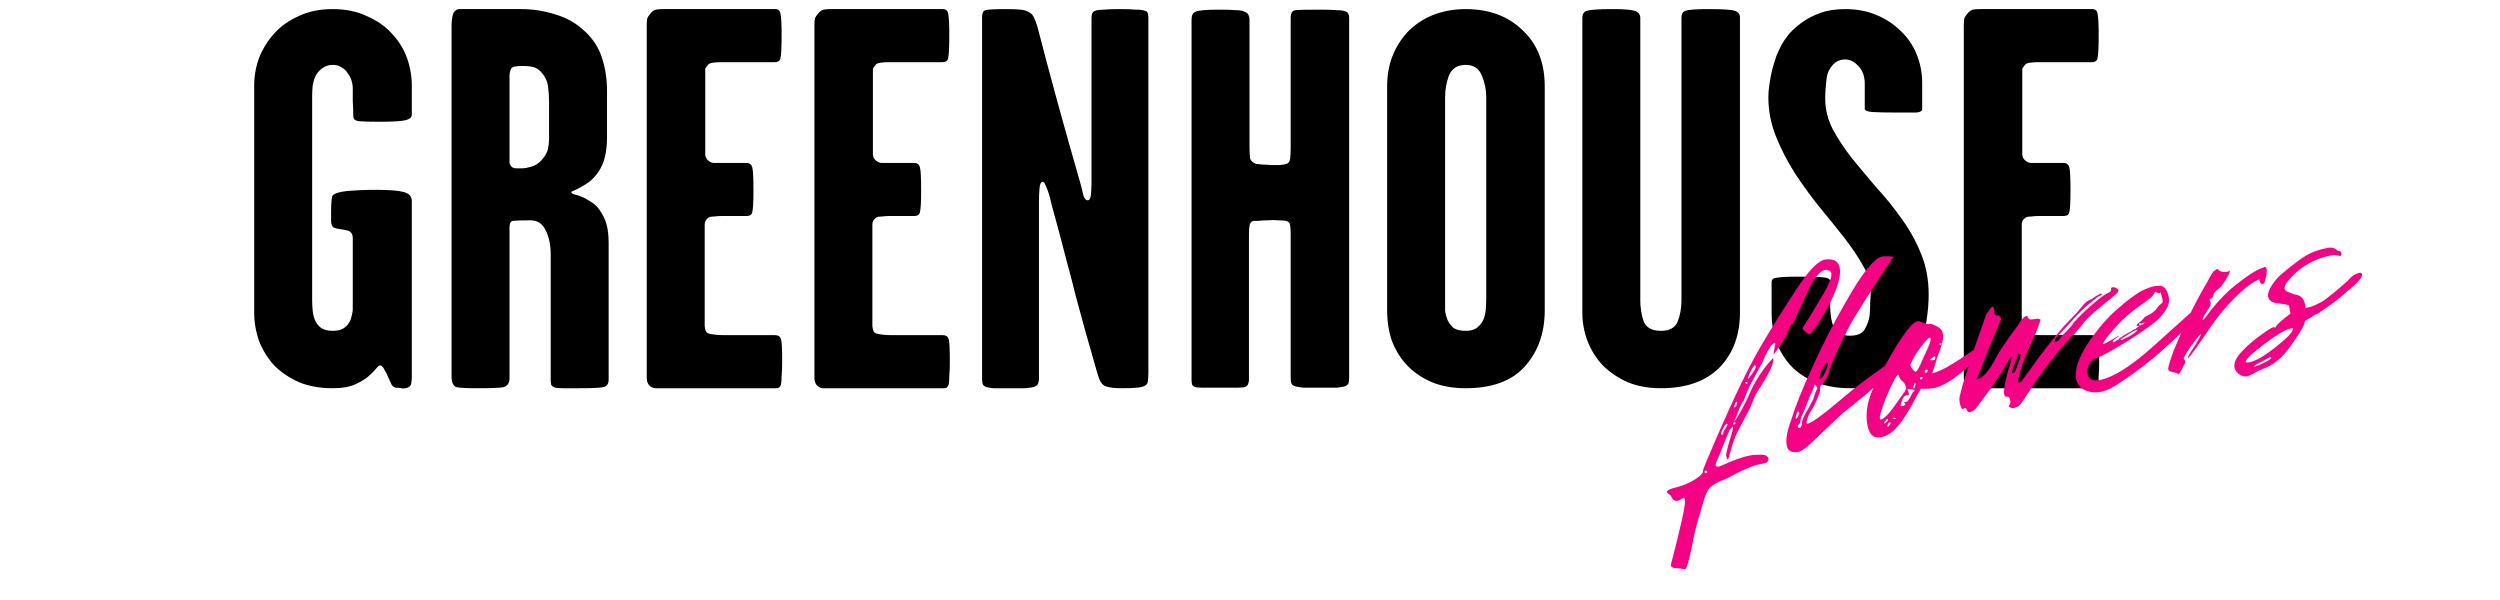 <?xml version="1.0" encoding="UTF-8"?> <svg xmlns="http://www.w3.org/2000/svg" width="1275" height="306" viewBox="0 0 1275 306" fill="none"> <path d="M159.195 152.974C159.195 154.816 159.287 156.657 159.471 158.499C159.655 160.341 160.116 162.09 160.852 163.747C161.589 165.221 162.602 166.418 163.891 167.338C165.364 168.259 167.298 168.72 169.692 168.72C171.901 168.72 173.651 168.351 174.94 167.615C176.413 166.694 177.426 165.681 177.978 164.576C178.715 163.471 179.175 162.274 179.36 160.985C179.728 159.696 179.912 158.591 179.912 157.67V121.484C179.912 119.458 179.083 118.169 177.426 117.617C175.953 117.249 174.48 116.972 173.006 116.788C171.717 116.604 170.704 116.328 169.968 115.959C169.415 115.407 169.047 114.486 168.863 113.197C168.863 111.724 168.863 109.882 168.863 107.673C168.863 102.516 169.231 99.754 169.968 99.386C171.809 98.097 175.308 97.36 180.465 97.176C185.805 96.808 191.238 96.715 196.762 96.9C202.287 97.084 205.878 97.636 207.535 98.557C209.193 99.294 210.021 100.675 210.021 102.7V192.475C210.021 193.212 209.929 194.225 209.745 195.514C209.561 196.619 208.916 197.355 207.811 197.724C206.891 198.092 205.878 198.184 204.773 198C203.852 197.816 202.931 197.724 202.011 197.724C201.274 197.724 200.537 197.263 199.801 196.343C199.248 195.238 198.696 194.041 198.143 192.752C197.591 191.278 196.946 189.989 196.21 188.884C195.657 187.595 195.013 186.767 194.276 186.398C193.539 186.214 192.711 186.767 191.79 188.056C190.869 189.161 189.58 190.45 187.923 191.923C186.265 193.396 183.963 194.777 181.017 196.066C178.255 197.355 174.48 198 169.692 198C163.246 198 157.537 196.987 152.565 194.961C147.593 192.752 143.358 189.897 139.859 186.398C136.544 182.715 133.966 178.572 132.124 173.968C130.467 169.18 129.638 164.3 129.638 159.328V43.587C129.638 38.799 130.467 34.103 132.124 29.499C133.966 24.895 136.544 20.752 139.859 17.069C143.173 13.386 147.317 10.439 152.289 8.23C157.261 5.836 163.062 4.639 169.692 4.639C176.321 4.639 182.122 5.836 187.094 8.23C192.25 10.439 196.486 13.386 199.801 17.069C203.3 20.752 205.878 24.895 207.535 29.499C209.193 34.103 210.021 38.799 210.021 43.587V58.504C210.021 59.793 209.008 60.713 206.983 61.266C204.957 61.818 200.445 62.094 193.447 62.094C188.659 62.094 185.253 62.002 183.227 61.818C181.201 61.634 180.188 60.805 180.188 59.332C180.188 57.306 180.096 54.728 179.912 51.598C179.912 48.467 179.912 46.165 179.912 44.692C179.912 43.771 179.728 42.666 179.36 41.377C178.991 39.904 178.347 38.615 177.426 37.51C176.689 36.221 175.677 35.208 174.387 34.471C173.098 33.551 171.533 33.09 169.692 33.09C167.666 33.09 165.916 33.643 164.443 34.748C163.154 35.668 162.049 36.865 161.128 38.339C160.392 39.812 159.839 41.561 159.471 43.587C159.287 45.429 159.195 47.178 159.195 48.835V152.974ZM310.409 193.58C310.409 195.79 309.489 197.079 307.647 197.448C305.99 197.816 301.846 198 295.217 198C291.902 198 289.232 198 287.206 198C285.365 198 283.983 197.908 283.063 197.724C282.142 197.355 281.497 196.895 281.129 196.343C280.945 195.606 280.853 194.593 280.853 193.304V129.771C280.853 124.983 280.024 120.932 278.367 117.617C276.709 114.118 274.131 112.368 270.632 112.368C265.844 112.368 262.806 112.461 261.517 112.645C260.412 112.829 259.859 113.934 259.859 115.959V192.752C259.859 195.33 258.846 196.895 256.821 197.448C254.979 197.816 250.652 198 243.838 198C238.129 198 234.446 197.816 232.789 197.448C231.131 196.895 230.303 195.054 230.303 191.923V13.202C230.303 11.729 230.395 10.439 230.579 9.334C230.763 8.045 231.039 7.033 231.407 6.296C232.328 5.191 233.249 4.639 234.17 4.639C235.275 4.639 236.748 4.639 238.589 4.639H265.936C271.829 4.639 277.63 5.559 283.339 7.401C289.048 9.058 294.02 11.913 298.255 15.964C302.491 19.831 305.437 24.435 307.095 29.776C308.752 34.932 309.581 40.456 309.581 46.349V69.829C309.581 73.88 309.212 77.287 308.476 80.049C307.923 82.812 306.726 85.482 304.885 88.06C303.596 89.902 302.123 91.467 300.465 92.756C298.992 93.861 297.519 94.782 296.045 95.518C294.756 96.255 293.651 96.808 292.731 97.176C291.81 97.544 291.35 97.82 291.35 98.004C291.35 98.373 291.81 98.741 292.731 99.109C293.836 99.294 295.033 99.662 296.322 100.214C297.795 100.767 299.36 101.595 301.018 102.7C302.675 103.621 304.148 104.91 305.437 106.568C307.279 109.146 308.568 111.724 309.305 114.302C310.041 116.88 310.409 120.103 310.409 123.97V193.58ZM280.024 52.15C280.024 49.204 279.84 46.441 279.472 43.863C279.103 41.285 277.998 38.983 276.157 36.958C275.236 35.853 274.131 35.024 272.842 34.471C271.553 33.919 269.343 33.643 266.213 33.643C264.923 33.643 263.819 33.735 262.898 33.919C261.977 33.919 261.24 34.287 260.688 35.024C260.135 36.129 259.859 37.326 259.859 38.615V79.773C259.859 81.062 259.859 82.167 259.859 83.088C260.043 84.009 260.504 84.745 261.24 85.298C261.793 85.666 262.437 85.85 263.174 85.85C264.095 85.85 265.108 85.85 266.213 85.85C267.502 85.85 269.067 85.574 270.908 85.022C272.934 84.469 274.684 83.364 276.157 81.707C277.998 79.681 279.103 77.748 279.472 75.906C279.84 74.064 280.024 72.407 280.024 70.934V52.15ZM331.5 196.895C330.395 195.974 329.843 194.593 329.843 192.752C329.843 190.91 329.843 189.161 329.843 187.503V12.925C329.843 11.084 329.935 9.887 330.119 9.334C330.303 8.782 330.856 7.953 331.776 6.848C332.697 5.743 333.618 5.099 334.539 4.915C335.459 4.731 336.656 4.639 338.13 4.639H395.309C396.967 4.639 397.888 5.467 398.072 7.125C398.44 8.782 398.624 12.281 398.624 17.621C398.624 23.883 398.44 27.842 398.072 29.499C397.888 30.973 396.875 31.709 395.033 31.709H367.41C366.305 31.709 365.016 31.801 363.543 31.985C362.254 32.169 361.425 32.538 361.057 33.09C360.32 34.011 359.86 34.656 359.676 35.024C359.676 35.392 359.676 36.497 359.676 38.339V74.801C359.676 76.09 359.676 77.379 359.676 78.668C359.676 79.957 360.228 81.062 361.333 81.983C362.254 82.72 363.175 83.088 364.095 83.088C365.2 83.088 366.305 83.088 367.41 83.088H380.669C382.327 83.088 383.339 83.917 383.708 85.574C384.076 87.047 384.26 90.823 384.26 96.9C384.26 102.792 384.076 106.476 383.708 107.949C383.524 109.422 382.511 110.159 380.669 110.159H368.239C366.766 110.159 365.384 110.251 364.095 110.435C362.806 110.435 361.885 110.619 361.333 110.987C360.044 111.908 359.399 113.013 359.399 114.302C359.399 115.591 359.399 117.156 359.399 118.998V160.156C359.399 161.998 359.399 164.024 359.399 166.233C359.584 168.259 360.044 169.456 360.781 169.824C361.517 170.193 362.714 170.469 364.372 170.653C366.029 170.837 367.594 170.929 369.067 170.929H395.309C396.967 170.929 397.98 171.666 398.348 173.139C398.716 174.428 398.9 178.111 398.9 184.188C398.9 187.319 398.808 189.805 398.624 191.647C398.624 193.488 398.532 194.869 398.348 195.79C398.164 196.711 397.795 197.355 397.243 197.724C396.875 197.908 396.322 198 395.586 198H342.549C340.339 198 338.13 198 335.92 198C333.894 198.184 332.421 197.816 331.5 196.895ZM417.013 196.895C415.908 195.974 415.356 194.593 415.356 192.752C415.356 190.91 415.356 189.161 415.356 187.503V12.925C415.356 11.084 415.448 9.887 415.632 9.334C415.816 8.782 416.368 7.953 417.289 6.848C418.21 5.743 419.131 5.099 420.051 4.915C420.972 4.731 422.169 4.639 423.642 4.639H480.822C482.48 4.639 483.4 5.467 483.585 7.125C483.953 8.782 484.137 12.281 484.137 17.621C484.137 23.883 483.953 27.842 483.585 29.499C483.4 30.973 482.388 31.709 480.546 31.709H452.923C451.818 31.709 450.529 31.801 449.056 31.985C447.767 32.169 446.938 32.538 446.57 33.09C445.833 34.011 445.373 34.656 445.188 35.024C445.188 35.392 445.188 36.497 445.188 38.339V74.801C445.188 76.09 445.188 77.379 445.188 78.668C445.188 79.957 445.741 81.062 446.846 81.983C447.767 82.72 448.687 83.088 449.608 83.088C450.713 83.088 451.818 83.088 452.923 83.088H466.182C467.839 83.088 468.852 83.917 469.221 85.574C469.589 87.047 469.773 90.823 469.773 96.9C469.773 102.792 469.589 106.476 469.221 107.949C469.036 109.422 468.024 110.159 466.182 110.159H453.752C452.278 110.159 450.897 110.251 449.608 110.435C448.319 110.435 447.398 110.619 446.846 110.987C445.557 111.908 444.912 113.013 444.912 114.302C444.912 115.591 444.912 117.156 444.912 118.998V160.156C444.912 161.998 444.912 164.024 444.912 166.233C445.096 168.259 445.557 169.456 446.293 169.824C447.03 170.193 448.227 170.469 449.884 170.653C451.542 170.837 453.107 170.929 454.58 170.929H480.822C482.48 170.929 483.492 171.666 483.861 173.139C484.229 174.428 484.413 178.111 484.413 184.188C484.413 187.319 484.321 189.805 484.137 191.647C484.137 193.488 484.045 194.869 483.861 195.79C483.677 196.711 483.308 197.355 482.756 197.724C482.388 197.908 481.835 198 481.098 198H428.062C425.852 198 423.642 198 421.433 198C419.407 198.184 417.934 197.816 417.013 196.895ZM537.607 109.054C537.239 107.58 536.778 105.923 536.226 104.082C535.858 102.056 535.397 100.214 534.845 98.557C534.292 96.9 533.74 95.518 533.187 94.413C532.819 93.309 532.359 92.756 531.806 92.756C530.885 92.756 530.333 93.861 530.149 96.071C529.965 98.281 529.873 100.306 529.873 102.148V193.028C529.873 194.133 529.688 195.054 529.32 195.79C529.136 196.343 528.583 196.803 527.663 197.171C526.742 197.54 525.177 197.816 522.967 198C520.941 198 518.179 198 514.68 198C511.181 198 508.511 198 506.669 198C504.828 197.816 503.446 197.54 502.526 197.171C501.789 196.803 501.329 196.343 501.145 195.79C500.96 195.238 500.868 194.409 500.868 193.304V8.506C500.868 6.664 501.421 5.559 502.526 5.191C503.815 4.823 507.498 4.639 513.575 4.639C516.521 4.639 518.823 4.731 520.481 4.915C522.322 5.099 523.795 5.559 524.9 6.296C526.005 6.848 526.834 7.769 527.386 9.058C527.939 10.163 528.491 11.636 529.044 13.478C531.99 24.895 535.397 37.694 539.264 51.874C543.132 65.87 547.183 80.234 551.419 94.966C551.787 96.439 552.155 98.004 552.523 99.662C553.076 101.319 553.813 102.148 554.733 102.148C555.654 102.148 556.207 101.135 556.391 99.109C556.575 97.084 556.667 95.334 556.667 93.861V9.611C556.667 8.506 556.759 7.677 556.943 7.125C557.127 6.388 557.68 5.836 558.601 5.467C559.705 5.099 561.179 4.915 563.02 4.915C565.046 4.731 567.808 4.639 571.307 4.639C574.806 4.639 577.476 4.731 579.318 4.915C581.344 4.915 582.817 5.099 583.738 5.467C584.658 5.651 585.211 6.112 585.395 6.848C585.579 7.401 585.671 8.23 585.671 9.334V189.989C585.671 191.831 585.579 193.304 585.395 194.409C585.395 195.33 584.935 196.066 584.014 196.619C583.277 197.171 581.896 197.54 579.87 197.724C578.029 197.908 575.359 198 571.86 198C568.177 198 565.414 197.632 563.573 196.895C561.915 196.158 560.626 194.041 559.705 190.542C557.496 182.623 555.47 175.533 553.628 169.272C551.971 163.011 550.314 156.934 548.656 151.041C547.183 144.964 545.526 138.61 543.684 131.981C542.027 125.351 540.001 117.709 537.607 109.054ZM621.78 197.724C618.465 197.724 615.795 197.724 613.769 197.724C611.927 197.724 610.546 197.632 609.626 197.448C608.705 197.079 608.152 196.619 607.968 196.066C607.784 195.514 607.692 194.777 607.692 193.857V9.887C607.692 7.861 608.336 6.572 609.626 6.02C611.099 5.283 615.15 4.915 621.78 4.915C625.463 4.915 628.317 5.007 630.343 5.191C632.369 5.191 633.842 5.467 634.763 6.02C635.867 6.388 636.512 6.94 636.696 7.677C637.064 8.23 637.249 9.058 637.249 10.163V74.801C637.249 77.195 637.341 79.129 637.525 80.602C637.893 82.075 638.998 83.088 640.84 83.641C641.392 83.641 642.313 83.733 643.602 83.917C645.075 83.917 646.548 84.009 648.022 84.193C649.679 84.193 651.244 84.193 652.718 84.193C654.191 84.009 655.296 83.825 656.032 83.641C657.137 83.272 657.782 82.351 657.966 80.878C658.15 79.405 658.242 77.656 658.242 75.63V9.058C658.242 6.664 659.071 5.375 660.728 5.191C662.386 5.007 666.529 4.915 673.159 4.915C676.658 4.915 679.42 5.007 681.446 5.191C683.471 5.191 684.944 5.375 685.865 5.743C686.786 5.928 687.338 6.296 687.523 6.848C687.891 7.401 688.075 8.23 688.075 9.334V192.199C688.075 193.488 687.983 194.501 687.799 195.238C687.615 195.974 687.062 196.527 686.141 196.895C685.221 197.263 683.747 197.54 681.722 197.724C679.88 197.724 677.118 197.724 673.435 197.724C669.752 197.724 666.897 197.724 664.872 197.724C662.846 197.54 661.281 197.263 660.176 196.895C659.255 196.527 658.703 195.974 658.518 195.238C658.334 194.501 658.242 193.488 658.242 192.199V118.998C658.242 117.341 658.15 115.959 657.966 114.855C657.782 113.565 657.045 112.829 655.756 112.645C654.835 112.461 653.546 112.368 651.889 112.368C650.231 112.184 648.482 112.184 646.64 112.368C644.799 112.368 643.142 112.461 641.668 112.645C640.195 112.645 639.366 112.645 639.182 112.645C638.077 113.013 637.433 113.842 637.249 115.131C637.064 116.236 636.972 117.709 636.972 119.55V193.304C636.972 194.409 636.788 195.33 636.42 196.066C636.236 196.619 635.683 197.079 634.763 197.448C633.842 197.632 632.276 197.724 630.067 197.724C628.041 197.724 625.279 197.724 621.78 197.724ZM787.82 158.223C787.82 169.824 784.413 179.4 777.6 186.951C770.97 194.317 760.934 198 747.491 198C741.045 198 735.336 196.987 730.364 194.961C725.576 192.936 721.433 190.173 717.934 186.675C714.435 182.991 711.765 178.756 709.923 173.968C708.266 169.18 707.437 163.932 707.437 158.223V44.139C707.437 38.062 708.45 32.63 710.476 27.842C712.501 23.054 715.264 18.91 718.763 15.412C722.446 11.913 726.681 9.242 731.469 7.401C736.441 5.559 741.782 4.639 747.491 4.639C759.461 4.639 769.129 8.23 776.495 15.412C784.045 22.409 787.82 31.985 787.82 44.139V158.223ZM757.987 49.664C757.987 45.797 757.251 42.114 755.777 38.615C754.304 34.932 751.542 33.09 747.491 33.09C743.255 33.09 740.401 34.932 738.927 38.615C737.638 42.114 736.994 45.797 736.994 49.664V152.146C736.994 154.171 736.994 156.197 736.994 158.223C737.178 160.064 737.638 161.814 738.375 163.471C739.112 164.944 740.124 166.233 741.413 167.338C742.887 168.259 744.912 168.72 747.491 168.72C749.885 168.72 751.726 168.259 753.015 167.338C754.488 166.233 755.593 164.944 756.33 163.471C757.067 161.814 757.527 160.064 757.711 158.223C757.895 156.197 757.987 154.171 757.987 152.146V49.664ZM887.38 159.328C887.38 170.929 883.881 180.321 876.883 187.503C869.885 194.501 859.941 198 847.05 198C840.789 198 835.172 196.987 830.2 194.961C825.228 192.752 820.992 189.897 817.493 186.398C814.179 182.899 811.6 178.848 809.759 174.244C807.917 169.456 806.997 164.576 806.997 159.604V9.334C806.997 7.125 807.825 5.836 809.483 5.467C811.324 4.915 815.652 4.639 822.466 4.639C827.99 4.639 831.673 4.915 833.515 5.467C835.54 6.02 836.553 7.309 836.553 9.334V153.251C836.553 156.934 837.106 160.433 838.211 163.747C839.5 167.062 842.446 168.72 847.05 168.72C851.47 168.72 854.324 167.154 855.613 164.024C856.902 160.709 857.547 157.118 857.547 153.251V9.058C857.547 7.033 858.283 5.836 859.757 5.467C861.23 4.915 865.097 4.639 871.358 4.639C878.54 4.639 882.96 4.915 884.617 5.467C886.459 6.02 887.38 7.125 887.38 8.782V159.328ZM901.86 49.388C901.86 47.546 902.044 45.429 902.413 43.035C902.781 40.456 903.241 37.97 903.794 35.576C904.531 32.998 905.267 30.604 906.004 28.394C906.925 26.184 907.845 24.251 908.766 22.593C909.687 20.936 910.976 19.095 912.633 17.069C914.475 15.043 916.685 13.11 919.263 11.268C921.841 9.427 924.88 7.861 928.378 6.572C932.062 5.283 936.297 4.639 941.085 4.639C946.978 4.639 952.318 5.651 957.106 7.677C961.894 9.703 966.038 12.465 969.537 15.964C973.036 19.279 975.706 23.238 977.548 27.842C979.389 32.446 980.31 37.234 980.31 42.206V55.741C980.31 56.662 979.297 57.214 977.271 57.399C975.246 57.399 971.839 57.399 967.051 57.399C961.71 57.399 957.659 57.306 954.897 57.122C952.318 56.938 951.029 56.386 951.029 55.465V42.758C951.029 38.891 949.924 35.853 947.715 33.643C945.689 31.433 943.479 30.328 941.085 30.328C938.507 30.328 936.389 31.249 934.732 33.09C933.074 34.932 932.062 36.958 931.693 39.167C931.141 43.403 930.865 47.086 930.865 50.217C930.865 55.741 932.154 60.99 934.732 65.962C937.31 70.75 940.533 75.63 944.4 80.602C948.451 85.574 952.687 90.638 957.106 95.795C961.71 100.767 965.946 106.015 969.813 111.54C973.864 117.064 977.179 123.049 979.757 129.495C982.336 135.756 983.625 142.662 983.625 150.212C983.625 154.448 983.256 158.867 982.52 163.471C981.967 168.075 980.862 171.942 979.205 175.073C976.811 179.308 974.509 182.899 972.299 185.846C970.273 188.792 967.879 191.186 965.117 193.028C962.539 194.685 959.5 195.974 956.002 196.895C952.687 197.632 948.543 198 943.571 198C937.862 198 932.522 197.171 927.55 195.514C922.762 193.857 918.526 191.37 914.843 188.056C911.344 184.741 908.582 180.69 906.556 175.902C904.531 171.114 903.518 165.589 903.518 159.328V143.859C903.518 142.57 904.346 141.833 906.004 141.649C907.845 141.281 911.528 141.096 917.053 141.096C922.578 141.096 926.629 141.189 929.207 141.373C931.969 141.557 933.351 142.201 933.351 143.306V154.908C933.351 160.064 933.995 164.116 935.284 167.062C936.573 169.824 939.336 171.206 943.571 171.206C947.254 171.206 949.74 170.101 951.029 167.891C952.318 165.681 953.147 163.379 953.515 160.985C953.7 158.591 953.792 156.381 953.792 154.356C953.976 152.33 954.068 150.304 954.068 148.278C954.068 144.227 952.779 139.992 950.201 135.572C947.623 130.968 944.4 126.18 940.533 121.208C936.665 116.236 932.43 110.987 927.826 105.463C923.406 99.938 919.263 94.229 915.396 88.336C911.528 82.259 908.306 75.998 905.728 69.553C903.149 63.107 901.86 56.386 901.86 49.388ZM1003.19 196.895C1002.09 195.974 1001.54 194.593 1001.54 192.752C1001.54 190.91 1001.54 189.161 1001.54 187.503V12.925C1001.54 11.084 1001.63 9.887 1001.81 9.334C1002 8.782 1002.55 7.953 1003.47 6.848C1004.39 5.743 1005.31 5.099 1006.23 4.915C1007.15 4.731 1008.35 4.639 1009.82 4.639H1067C1068.66 4.639 1069.58 5.467 1069.77 7.125C1070.13 8.782 1070.32 12.281 1070.32 17.621C1070.32 23.883 1070.13 27.842 1069.77 29.499C1069.58 30.973 1068.57 31.709 1066.73 31.709H1039.1C1038 31.709 1036.71 31.801 1035.24 31.985C1033.95 32.169 1033.12 32.538 1032.75 33.09C1032.01 34.011 1031.55 34.656 1031.37 35.024C1031.37 35.392 1031.37 36.497 1031.37 38.339V74.801C1031.37 76.09 1031.37 77.379 1031.37 78.668C1031.37 79.957 1031.92 81.062 1033.03 81.983C1033.95 82.72 1034.87 83.088 1035.79 83.088C1036.89 83.088 1038 83.088 1039.1 83.088H1052.36C1054.02 83.088 1055.03 83.917 1055.4 85.574C1055.77 87.047 1055.95 90.823 1055.95 96.9C1055.95 102.792 1055.77 106.476 1055.4 107.949C1055.22 109.422 1054.2 110.159 1052.36 110.159H1039.93C1038.46 110.159 1037.08 110.251 1035.79 110.435C1034.5 110.435 1033.58 110.619 1033.03 110.987C1031.74 111.908 1031.09 113.013 1031.09 114.302C1031.09 115.591 1031.09 117.156 1031.09 118.998V160.156C1031.09 161.998 1031.09 164.024 1031.09 166.233C1031.28 168.259 1031.74 169.456 1032.47 169.824C1033.21 170.193 1034.41 170.469 1036.07 170.653C1037.72 170.837 1039.29 170.929 1040.76 170.929H1067C1068.66 170.929 1069.67 171.666 1070.04 173.139C1070.41 174.428 1070.59 178.111 1070.59 184.188C1070.59 187.319 1070.5 189.805 1070.32 191.647C1070.32 193.488 1070.23 194.869 1070.04 195.79C1069.86 196.711 1069.49 197.355 1068.94 197.724C1068.57 197.908 1068.02 198 1067.28 198H1014.24C1012.03 198 1009.82 198 1007.61 198C1005.59 198.184 1004.11 197.816 1003.19 196.895Z" fill="black"></path> <g filter="url(#filter0_d_112_23)"> <path d="M856.422 292.596L856.166 292.419C855.391 292.262 855.068 291.724 855.198 290.805C860.388 271.047 862.772 260.013 862.349 257.702C862.243 257.125 861.974 256.875 861.54 256.955C861.396 256.981 860.989 257.205 860.32 257.626C859.506 258.073 858.955 258.323 858.666 258.376C857.944 258.509 857.412 258.457 857.07 258.221C856.584 258.011 856.242 257.775 856.045 257.513C855.821 257.106 855.598 256.699 855.374 256.292C855.15 255.885 854.867 255.564 854.526 255.328C853.671 254.738 853.218 254.299 853.165 254.01C853.006 253.143 854.43 252.36 857.437 251.661C860.877 250.882 864.138 249.538 867.222 247.63C870.306 245.722 871.742 244.191 871.531 243.035C871.452 242.602 873.357 237.925 877.246 229.003C882.694 216.363 887.102 206.6 890.469 199.715C894.883 190.399 899.679 181.535 904.857 173.124C911.869 161.691 917.381 153.069 921.392 147.26C926.584 139.742 930.782 135.764 933.985 135.327C938.227 134.849 940.651 136.271 941.259 139.593C941.867 142.915 940.796 147.664 938.046 153.839C935.204 160.33 931.796 166.178 927.823 171.383C926.761 172.921 926.073 173.644 925.757 173.553C925.271 173.343 924.404 172.681 923.155 171.566C922.038 171.173 922.083 170.195 923.289 168.631C924.823 166.41 926.212 164.215 927.457 162.046L933.277 152.249C936.776 146.086 937.829 142.46 936.435 141.372C933.136 138.841 929.187 142.549 924.59 152.496L917.733 167.633C917.812 168.066 917.491 168.349 916.769 168.481C916.48 168.534 916.29 168.718 916.198 169.033C916.08 169.204 915.916 169.533 915.707 170.019C915.642 170.478 915.504 170.951 915.295 171.438C914.64 172.752 914.246 173.047 914.114 172.325C914.035 171.892 913.851 171.702 913.562 171.755C915.873 171.332 914.393 174.663 909.122 181.747L907.489 183.837L907.685 182.458C907.815 181.539 907.945 180.619 908.075 179.7L908.487 178.281C907.356 176.995 905.056 180.327 901.585 188.277L896.907 196.969C895.78 198.967 894.856 200.852 894.136 202.626C893.416 204.4 892.905 205.687 892.604 206.489C892.448 207.264 892.225 207.678 891.936 207.731C891.674 207.928 890.914 209.485 889.657 212.402C888.78 214.951 888.105 216.567 887.633 217.25C887.397 217.592 887.424 217.736 887.713 217.684C888.237 217.289 889.391 215.436 891.173 212.124C893.073 208.642 894.429 205.856 895.241 203.767C896.498 200.85 898.057 197.953 899.919 195.075C901.898 192.026 903.445 189.877 904.56 188.628C905.793 187.208 906.658 186.228 907.157 185.689C908.078 187.461 905.924 192.408 900.693 200.53C899.396 202.41 898.432 204.079 897.804 205.537L895.643 210.858L890.337 221.01C888.62 223.861 887.179 227.409 886.016 231.652C885.061 235.409 884.44 237.314 884.151 237.367C883.862 237.42 883.559 236.58 883.242 234.847L884.398 230.157C886.164 224.311 887.008 221.171 886.928 220.738L886.455 220.6L886.101 221.113C885.747 221.626 885.439 221.981 885.177 222.178L883.291 226.553L879.461 236.21C878.361 238.352 877.876 239.784 878.009 240.506C878.114 241.084 878.876 241.168 880.294 240.76C886.909 237.758 891.95 235.939 895.416 235.305C897.149 234.988 899.066 234.86 901.168 234.924C902.35 234.857 903.282 235.059 903.966 235.531C905.017 236.383 905.248 237.237 904.658 238.091C904.331 238.748 903.517 239.195 902.217 239.433C898.265 239.858 892.292 242.295 884.3 246.743C883.749 246.993 882.777 247.395 881.386 247.948C879.995 248.502 878.964 248.989 878.295 249.41C877.599 249.686 876.799 250.206 875.894 250.969C875.106 251.561 874.49 252.271 874.045 253.098C873.009 254.781 871.923 257.816 870.785 262.203C868.627 269.166 867.182 274.729 866.452 278.893C864.507 288.653 863.147 293.454 862.372 293.298C861.137 293.076 859.154 292.842 856.422 292.596ZM898.534 189.955C898.243 188.366 897.128 189.615 895.189 193.701C894.469 195.475 894.253 196.336 894.542 196.283C894.687 196.256 895.408 195.303 896.706 193.424C898.004 191.544 898.613 190.388 898.534 189.955ZM893.48 197.82C893.047 197.9 892.929 198.071 893.126 198.333C893.665 198.831 894.04 198.838 894.249 198.351C894.17 197.918 893.914 197.741 893.48 197.82ZM888.668 209.448C888.969 208.647 889.021 208.115 888.824 207.853C888.246 207.958 887.787 208.714 887.448 210.12C887.382 210.579 887.422 210.796 887.567 210.77C888 210.69 888.367 210.25 888.668 209.448ZM881.869 223.679C881.816 223.39 882.144 222.733 882.852 221.708C883.678 220.512 884.064 219.769 884.011 219.481L883.972 219.264C883.945 219.12 883.86 219.061 883.715 219.087C883.138 219.193 882.476 220.06 881.729 221.69C880.484 223.858 880.367 224.85 881.378 224.664C881.811 224.585 881.975 224.257 881.869 223.679ZM888.128 218.727C888.075 218.438 887.832 218.334 887.398 218.413C886.965 218.492 886.788 218.748 886.867 219.182C886.973 219.759 887.275 219.779 887.774 219.24C888.036 219.042 888.154 218.872 888.128 218.727ZM872.87 243.014C872.437 243.093 872.26 243.35 872.339 243.783C872.419 244.216 872.675 244.393 873.108 244.314C873.542 244.235 873.718 243.978 873.639 243.545C873.56 243.112 873.304 242.935 872.87 243.014ZM914.211 230.073C913.655 227.04 914.432 222.719 916.539 217.109C918.58 210.317 922.167 201.376 927.302 190.286C932.948 177.908 938.555 166.956 944.125 157.428C950.088 146.784 955.056 139.68 959.031 136.116C960.291 134.841 961.642 134.071 963.087 133.806C964.098 133.621 965.969 133.652 968.701 133.898L961.17 145.352C956.031 153.159 951.745 159.914 948.311 165.618C945.022 171.295 941.491 178.509 937.719 187.26L935.913 192.068C936.018 192.646 935.58 193.92 934.597 195.891C933.588 197.718 932.749 198.842 932.08 199.263C931.411 199.684 931.142 200.256 931.274 200.978C931.551 201.673 931.061 203.48 929.803 206.397C928.664 209.143 927.446 211.455 926.148 213.335C924.693 215.989 924.157 217.953 924.539 219.227C926.706 218.83 931.863 215.199 940.01 208.335C946.202 203.022 951.804 198.563 956.816 194.959L966.126 188.329L968.271 186.593C969.701 185.436 970.718 184.876 971.322 184.915C971.9 184.809 972.255 185.117 972.387 185.839C972.599 186.995 971.229 188.888 968.277 191.518L956.432 202.642C955.408 203.575 952.942 205.594 949.032 208.698C943.955 212.762 941.108 215.149 940.491 215.859C940.229 216.056 937.114 219.015 931.145 224.734C925.728 230.204 922.08 233.111 920.203 233.454C916.737 234.089 914.739 232.962 914.211 230.073ZM934.943 187.992C934.772 187.874 934.45 188.157 933.978 188.84C933.506 189.523 932.884 190.608 932.111 192.093C930.827 194.865 930.546 196.185 931.268 196.053C932.135 195.894 933.092 194.6 934.14 192.169C934.768 190.71 935.102 189.679 935.141 189.075C935.324 188.444 935.258 188.083 934.943 187.992ZM919.853 220.532C919.958 221.11 920.3 221.346 920.878 221.24C921.456 221.135 921.829 220.32 921.998 218.796C922.022 217.299 923.129 214.783 925.318 211.248C927.336 207.595 928.305 205.551 928.226 205.118C928.2 204.974 928.442 204.258 928.952 202.97C929.607 201.656 929.908 200.855 929.856 200.566L928.751 199.424L928.278 199.287L928.318 199.504C928.226 199.819 928.089 200.292 927.906 200.923C927.696 201.409 927.441 202.053 927.14 202.854C926.668 203.537 925.83 205.482 924.625 208.688C923.539 211.723 922.76 213.582 922.288 214.265C921.842 215.093 921.541 215.895 921.385 216.67C921.228 217.445 921.117 218.062 921.052 218.522C920.987 218.981 920.81 219.238 920.521 219.291C920.023 219.83 919.8 220.244 919.853 220.532ZM920.573 213.46C920.494 213.026 920.31 212.836 920.021 212.889C919.732 212.942 919.45 213.441 919.176 214.387C918.875 215.189 918.764 215.806 918.843 216.239C918.975 216.961 919.415 216.508 920.161 214.878C920.633 214.195 920.77 213.722 920.573 213.46ZM955.347 219.633C954.237 213.567 955.47 206.848 959.046 199.476C969.96 178.373 977.295 167.477 981.05 166.79C981.483 166.71 982.429 166.985 983.888 167.614C985.346 168.242 986.351 168.432 986.902 168.181C987.624 168.049 988.728 168.37 990.213 169.143C991.842 169.889 992.894 170.742 993.368 171.7C993.565 171.962 993.743 172.527 993.902 173.393C994.298 175.56 993.462 179.146 991.393 184.152C990.882 185.439 990.411 186.943 989.98 188.664L988.39 193.433C990.386 192.919 992.676 191.977 995.262 190.608C997.965 189.068 1000.25 187.68 1002.11 186.444C1004.12 185.181 1006.11 183.845 1008.1 182.438C1010.22 181.004 1011.42 180.188 1011.68 179.991C1011.82 179.964 1012.22 179.668 1012.86 179.103C1013.5 178.537 1014.16 178.044 1014.83 177.623C1015.61 177.031 1016.3 176.682 1016.87 176.577C1017.16 176.524 1017.49 176.688 1017.86 177.068C1018.62 177.973 1017.28 180.01 1013.83 183.179L1008.12 188.702C1001.39 195.158 995.482 199.151 990.388 200.68L989.088 200.918C987.067 201.288 984.919 201.383 982.647 201.201L980.289 205.439C976.987 211.865 973.926 216.754 971.107 220.106C968.432 223.432 965.433 225.399 962.111 226.007C958.501 226.668 956.246 224.543 955.347 219.633ZM983.673 186.013L985.913 181.125C987.197 178.352 987.759 176.533 987.601 175.666C987.389 174.511 986.018 175.583 983.487 178.882C980.812 182.208 978.741 185.572 977.275 188.975C977.539 190.419 978.44 191.672 979.978 192.734C980.792 192.287 982.023 190.046 983.673 186.013ZM992.174 178.635C992.28 179.213 992.569 179.16 993.041 178.476C993.277 178.135 993.178 178.004 992.745 178.083C992.285 178.018 992.095 178.202 992.174 178.635ZM989.8 186.458L990.035 185.296C990.047 184.547 989.732 184.456 989.089 185.021C988.945 185.048 988.814 185.146 988.696 185.317C987.764 185.935 987.325 186.389 987.377 186.678C987.522 186.651 987.896 186.658 988.5 186.696C989.104 186.735 989.538 186.656 989.8 186.458ZM968.004 211.718L974.061 203.221C974.887 202.025 975.247 201.138 975.141 200.56C975.062 200.127 974.687 199.3 974.016 198.08C972.478 197.018 971.564 195.692 971.273 194.104C971.102 193.986 970.826 194.111 970.446 194.479C970.21 194.821 969.81 195.491 969.247 196.49C968.801 197.318 968.251 198.389 967.596 199.703C965.749 203.474 964.158 207.422 962.823 211.547C961.436 215.384 961.32 217.196 962.475 216.984C963.866 216.431 965.709 214.676 968.004 211.718ZM985.571 191.487L985.354 191.526C984.488 191.685 984.377 192.302 985.022 193.378C985.691 192.957 986.117 192.431 986.3 191.801C985.985 191.709 985.742 191.604 985.571 191.487ZM982.129 195.923C982.432 196.763 982.878 196.756 983.468 195.902C983.678 195.415 983.494 195.225 982.916 195.331C982.483 195.41 982.22 195.608 982.129 195.923ZM979.001 199.63C978.792 200.116 978.713 200.504 978.766 200.792C978.925 201.659 979.246 201.376 979.73 199.944C979.914 199.314 979.992 198.926 979.965 198.782C979.833 198.06 979.512 198.342 979.001 199.63ZM974.363 208.539C974.166 208.277 974.067 208.146 974.067 208.146C974.185 207.975 974.474 207.922 974.934 207.987L975.367 207.908C975.8 207.828 976.462 206.961 977.353 205.305C978.218 203.505 978.795 202.578 979.083 202.526C979.372 202.473 979.49 202.302 979.437 202.013C978.78 201.685 977.92 201.47 976.856 201.366C976.252 201.327 975.904 201.466 975.813 201.781C975.839 201.925 975.977 202.273 976.227 202.824L976.642 203.868C976.695 204.157 976.577 204.328 976.288 204.381L975.639 204.499C974.194 204.764 973.224 205.986 972.727 208.167C972.426 208.968 972.302 209.514 972.355 209.802C972.461 210.38 973.124 210.333 974.345 209.662C974.896 209.412 974.902 209.038 974.363 208.539ZM964.406 217.75C963.816 218.605 963.666 219.005 963.955 218.953C964.677 218.82 965.261 218.34 965.706 217.512C965.916 217.026 965.935 216.724 965.764 216.606C965.593 216.488 965.141 216.87 964.406 217.75ZM968.797 216.051C968.075 216.183 968.029 216.341 968.66 216.524C968.831 216.642 969.061 216.675 969.349 216.622C970.216 216.463 970.262 216.305 969.487 216.149L968.797 216.051ZM965.984 219.029C965.538 219.857 965.414 220.402 965.611 220.664C965.927 220.756 966.32 220.46 966.792 219.777C967.264 219.093 967.329 218.633 966.988 218.397C966.79 218.135 966.456 218.346 965.984 219.029ZM1030.48 211.029C1029.18 211.267 1028.16 211.005 1027.43 210.245C1028.14 209.219 1028.41 208.274 1028.25 207.407L1028.17 206.974C1027.93 205.674 1027.31 205.117 1026.3 205.302C1024.22 205.383 1024.71 200.293 1027.76 190.033C1028.61 187.34 1028.98 185.705 1028.87 185.127C1028.7 185.009 1028.32 185.377 1027.73 186.232C1027.29 187.059 1026.32 188.728 1024.84 191.238C1021.38 196.798 1018.86 200.543 1017.27 202.476L1011.53 210.244C1010.35 211.952 1009.11 212.926 1007.81 213.164C1006.94 213.322 1006.35 212.909 1006.02 211.925C1005.71 211.085 1005.23 210.875 1004.56 211.296C1004.2 211.809 1003.83 211.803 1003.44 211.278C1002.94 210.175 1002.63 209.335 1002.53 208.757C1002.21 207.024 1002.2 205.757 1002.5 204.956L1004.07 198.847L1009.62 181.486L1015.51 164.735C1015.79 163.789 1016.34 162.718 1017.17 161.522C1018.11 160.155 1018.8 159.432 1019.23 159.353C1019.66 159.274 1019.94 159.969 1020.06 161.44L1020.04 162.563C1020.2 163.429 1020.58 163.882 1021.19 163.921L1022.27 163.722C1022.59 163.814 1022.88 164.208 1023.16 164.903C1023.55 165.428 1023.63 165.861 1023.4 166.203C1019.83 174.468 1015.78 184.539 1011.24 196.416C1014.13 195.887 1017.24 192.482 1020.56 186.201L1022.92 181.963C1026.44 176.692 1029.46 172.408 1031.99 169.108C1033.68 166.112 1035.3 164.396 1036.87 163.961C1037.05 164.972 1037.55 165.628 1038.35 165.929C1038.81 165.994 1039.76 165.895 1041.2 165.63C1042.21 165.445 1043.06 165.589 1043.74 166.061C1042.5 169.871 1040.81 174.062 1038.66 178.634C1035.04 186.61 1032.86 193.054 1032.12 197.967C1032.29 198.085 1032.52 198.117 1032.81 198.064C1033.39 197.959 1033.91 197.564 1034.38 196.881L1038.5 191.202C1045.04 182.094 1050.85 174.687 1055.92 168.981L1061.94 162.73L1064.89 159.279C1066.45 157.202 1067.96 156.031 1069.4 155.767C1073.1 153.149 1074.94 152.215 1074.93 152.963C1074.87 153.423 1074.55 153.706 1073.97 153.811C1073.53 153.891 1071.83 155.173 1068.85 157.659C1065.85 160 1062.19 163.655 1057.87 168.624L1052.24 174.58C1051.25 175.658 1050.8 176.486 1050.91 177.064C1050.96 177.353 1051.13 177.471 1051.42 177.418C1052.14 177.285 1053.09 176.365 1054.27 174.656L1059.72 168.957C1059.84 168.786 1060.01 168.458 1060.21 167.971C1060.57 167.459 1061.07 166.92 1061.71 166.354C1063.18 164.593 1065.84 162.016 1069.7 158.623C1072.65 155.993 1075.2 154.033 1077.35 152.744C1079.03 152.138 1079.8 151.401 1079.64 150.535C1079.53 149.957 1079.77 149.615 1080.34 149.509C1081.07 149.377 1081.77 149.547 1082.45 150.019C1083.11 150.347 1083.42 150.813 1083.38 151.417C1083.34 152.021 1080.97 154.171 1076.28 157.867C1071.72 161.536 1068.39 164.534 1066.28 166.861C1062.9 171.212 1060.37 174.137 1058.71 175.636C1055.34 179.238 1052.93 181.993 1051.49 183.898C1046.49 190.037 1041.08 197.595 1035.26 206.571C1033.87 208.766 1032.83 210.002 1032.14 210.278L1030.48 211.029ZM1033.35 183.861C1032.32 183.153 1031.9 183.305 1032.08 184.316C1032.11 184.46 1031.61 185.82 1030.59 188.395C1029.03 192.113 1028.81 193.722 1029.91 193.222C1030.46 192.972 1031.22 191.415 1032.19 188.551C1033.3 185.66 1033.69 184.097 1033.35 183.861ZM1061.82 196.113C1061 191.636 1062.97 185.678 1067.73 178.239C1072.89 170.577 1078.13 164.543 1083.44 160.137C1087.42 156.573 1091.22 153.712 1094.86 151.554C1097.59 150.159 1099.97 149.276 1101.99 148.906L1103.98 148.766C1106.63 148.579 1108.34 150.58 1109.11 154.768C1109.29 155.779 1109.32 156.37 1109.21 156.541C1109.08 159.102 1107.32 162.111 1103.92 165.569C1102.04 167.554 1096.9 171.257 1088.49 176.678C1080.17 181.783 1074.68 184.804 1072.01 185.739C1070.59 186.148 1069.44 187.18 1068.55 188.836C1067.63 190.347 1067.32 191.897 1067.61 193.486C1068.14 196.375 1070.13 197.502 1073.6 196.867C1080.68 195.572 1089.91 189.776 1101.31 179.48L1119.77 162.891L1124.46 159.123C1124.6 159.096 1124.92 158.814 1125.42 158.275C1126.06 157.709 1126.65 157.229 1127.17 156.835C1127.84 156.414 1128.46 156.15 1129.04 156.044C1129.76 155.912 1130.19 156.207 1130.32 156.929C1130.54 158.085 1129.17 159.977 1126.21 162.607L1114.37 173.732L1110.55 177.341C1108.12 179.576 1105.95 181.542 1104.02 183.239C1102.09 184.935 1099.23 187.25 1095.44 190.183C1091.65 193.116 1087.81 195.832 1083.94 198.332C1081.03 200.358 1078.3 201.753 1075.75 202.518C1072.48 203.415 1069.48 203.294 1066.73 202.155C1063.98 201.015 1062.35 199.001 1061.82 196.113ZM1081.87 177.218C1081.84 177.073 1082.03 176.889 1082.44 176.665C1082.82 176.297 1083.1 176.172 1083.27 176.29C1083.41 176.264 1083.54 176.165 1083.66 175.994C1083.73 175.534 1083.97 175.265 1084.41 175.186L1084.62 175.146L1085.81 174.258C1086.21 174.034 1086.55 173.824 1086.81 173.627C1088.7 172.534 1089.73 172.047 1089.9 172.165C1089.87 172.021 1089.92 171.863 1090.04 171.692L1090.47 171.613C1090.73 171.416 1091.07 171.205 1091.47 170.981C1092.03 170.731 1092.37 170.593 1092.52 170.566L1092.26 170.389L1092.7 170.31C1092.81 170.139 1093 169.955 1093.27 169.758C1093.67 169.534 1093.94 169.337 1094.05 169.166L1092.97 169.364L1092.71 169.187C1092.61 168.61 1093.22 167.9 1094.56 167.058C1094.83 166.86 1095.15 166.578 1095.53 166.209C1096.03 165.67 1096.39 165.23 1096.63 164.888C1097.01 164.52 1097.34 164.31 1097.63 164.257C1099.55 163.309 1100.89 162.467 1101.65 161.731C1102.29 161.165 1102.97 160.37 1103.67 159.345C1103.91 159.003 1104.29 158.635 1104.82 158.24C1105.34 157.846 1105.66 157.563 1105.78 157.392C1106.02 157.05 1106.04 156.374 1105.86 155.363C1105.66 155.1 1105.49 154.608 1105.36 153.886C1105.2 153.019 1105.1 152.442 1105.04 152.153L1104.22 152.528L1104 152.568C1103.86 152.594 1103.53 152.431 1103.02 152.077C1102.33 151.605 1101.85 151.842 1101.58 152.787C1101.3 153.733 1098.98 155.726 1094.61 158.764C1088.5 162.869 1082.66 168.49 1077.1 175.628C1075.92 177.336 1075.34 178.263 1075.37 178.407C1075.45 178.841 1077.77 177.669 1082.34 174.893L1082.56 174.853L1083.13 174.301C1083.15 174.445 1083.31 174.491 1083.6 174.438L1081.63 175.918L1080.84 176.51C1080.49 177.022 1080.41 177.41 1080.61 177.672C1081.28 177.251 1081.7 177.1 1081.87 177.218ZM1096.53 168.04C1096.36 167.922 1096.28 167.863 1096.28 167.863C1096.4 167.692 1096.54 167.666 1096.71 167.784C1096.86 167.758 1096.91 167.672 1096.89 167.528C1096.74 167.554 1096.53 167.594 1096.24 167.647C1096.09 167.673 1096.02 167.686 1096.02 167.686L1095.8 167.726C1095.8 167.726 1095.53 167.851 1094.98 168.101C1094.66 168.01 1094.49 167.892 1094.47 167.747C1094.03 167.827 1093.87 168.155 1093.97 168.733C1094.2 169.14 1094.63 169.06 1095.27 168.495C1095.56 168.442 1095.92 168.376 1096.36 168.297C1096.5 168.27 1096.56 168.185 1096.53 168.04ZM1093.07 171.137C1091.51 171.572 1088.67 173.211 1084.57 176.052C1084.5 176.512 1084.95 176.505 1085.91 176.031L1088.78 174.609C1089.59 174.162 1090.26 173.741 1090.79 173.346C1091.31 172.951 1091.78 172.642 1092.19 172.419C1092.57 172.05 1092.82 171.781 1092.93 171.61C1093.05 171.439 1093.1 171.282 1093.07 171.137ZM1108.82 190.644C1109.29 188.319 1110.34 185.067 1111.96 180.889C1116.91 168.788 1122.23 157.888 1127.92 148.19C1128.27 147.677 1128.78 146.764 1129.43 145.45C1130.2 143.965 1130.89 142.796 1131.48 141.941C1132.21 141.06 1133.07 140.455 1134.05 140.126C1134.36 140.966 1135.27 141.47 1136.79 141.639C1138.32 141.808 1139.47 141.597 1140.26 141.005C1140.3 142.042 1139.26 144.099 1137.14 147.174L1135.9 148.968C1135.78 149.139 1135.14 149.705 1133.97 150.665C1132.8 151.625 1132.12 152.42 1131.94 153.051C1131.93 153.799 1131.62 154.529 1131 155.238L1130.35 155.357C1130.09 155.555 1129.91 155.811 1129.82 156.126C1129.73 156.442 1129.85 156.717 1130.19 156.953L1130.49 157.347C1130.52 157.491 1130.46 158.023 1130.33 158.943C1130.22 159.113 1129.52 160.211 1128.25 162.235C1126.95 164.114 1126.3 165.428 1126.28 166.177C1126.46 166.295 1126.85 165.999 1127.47 165.289C1131.39 159.795 1135.71 154.898 1140.45 150.598C1147.05 145.061 1152.22 141.503 1155.96 139.922L1157.44 139.428C1157.55 139.257 1157.76 139.146 1158.05 139.093C1158.51 139.158 1158.79 139.479 1158.89 140.057C1159.12 140.464 1159.15 141.055 1158.99 141.83C1158.98 142.578 1158.88 143.268 1158.7 143.898C1158.66 144.502 1158.49 145.205 1158.19 146.007C1158.01 146.637 1157.93 147.025 1157.96 147.169C1157.72 147.511 1157.39 147.721 1156.95 147.801C1156.09 147.959 1155.49 147.172 1155.18 145.439C1150.07 147.717 1143.95 153.017 1136.82 161.338C1134.47 164.007 1131.48 168.062 1127.85 173.503L1123.07 180.423L1120.55 183.794L1118.92 185.884C1118.79 185.162 1119.14 184.203 1119.96 183.007C1121.73 180.444 1123.34 177.835 1124.8 175.181C1125.13 174.524 1125.38 173.88 1125.56 173.25C1124.4 174.21 1122.51 176.569 1119.92 180.328C1117.68 183.574 1116.6 185.414 1116.68 185.848L1117.31 186.851C1117.56 187.403 1117.56 187.849 1117.33 188.191C1117.12 188.677 1116.73 189.42 1116.17 190.418C1115.75 191.391 1115.3 192.218 1114.83 192.902L1114.12 193.927C1113.58 193.429 1112.86 193.114 1111.94 192.984C1110.85 192.736 1110.06 192.507 1109.57 192.298C1108.91 191.97 1108.66 191.419 1108.82 190.644ZM1203.46 148.691C1197.56 153.951 1193.27 157.423 1190.59 159.107L1186.22 162.146C1185.98 162.488 1185.45 162.81 1184.61 163.113C1183.77 163.416 1183.16 163.752 1182.78 164.12L1178.54 166.686C1178.32 167.921 1177.87 169.123 1177.19 170.293C1175.85 172.776 1173.87 175.825 1171.25 179.44C1168.51 183.225 1166.21 185.736 1164.35 186.973C1162.15 188.867 1159.58 190.308 1156.63 191.296C1154.69 192.1 1153.12 192.909 1151.92 193.725C1150.7 194.396 1149.66 194.811 1148.79 194.97C1147.49 195.207 1146.06 194.723 1144.5 193.517C1143.42 192.52 1142.79 191.516 1142.6 190.505C1142.15 188.05 1143.44 185.278 1146.45 182.188C1149.06 179.322 1152.48 176.383 1156.71 173.37C1160.52 170.582 1162.63 169.45 1163.03 169.975C1163.37 170.211 1163.57 170.099 1163.64 169.639C1164.05 168.667 1166.55 166.418 1171.13 162.893L1170.42 158.994C1170.37 158.705 1170.04 158.541 1169.43 158.502C1169.09 158.266 1167.86 158.045 1165.73 157.837C1163.6 157.629 1162.2 157.29 1161.51 156.818C1160.49 156.11 1159.88 155.25 1159.7 154.239C1159.51 153.228 1159.85 151.823 1160.72 150.023C1162.41 147.026 1164.42 144.568 1166.76 142.648C1172.19 138.071 1176.39 134.915 1179.35 133.178C1182.32 131.441 1185.97 130.176 1190.3 129.382C1191.89 129.092 1193.28 129.359 1194.48 130.185L1195.03 130.756L1195.97 131.03C1196.58 131.069 1196.95 131.449 1197.08 132.172C1197.18 132.749 1197.05 133.222 1196.67 133.59C1194.6 132.923 1192.23 132.985 1189.54 133.776C1181.55 135.834 1175.01 140.018 1169.89 146.328C1168.51 147.774 1167.94 149.147 1168.18 150.447C1168.26 150.88 1168.72 151.32 1169.54 151.765C1170.34 152.066 1171.39 152.472 1172.68 152.983C1174.08 153.323 1174.94 153.538 1175.26 153.63C1177.06 154.494 1178.16 156.01 1178.55 158.176C1178.74 159.187 1178.79 159.85 1178.69 160.166L1181.9 159.354C1183.44 158.775 1185.02 158.037 1186.65 157.142C1187.61 156.668 1188.67 155.951 1189.84 154.991C1191.15 154.005 1192.39 153.032 1193.56 152.071C1194.84 150.941 1195.62 150.276 1195.88 150.079C1198.86 147.594 1200.52 146.094 1200.88 145.582C1202.61 143.623 1204.48 142.459 1206.51 142.089C1206.94 142.009 1207.27 142.173 1207.49 142.58C1208.25 143.485 1206.91 145.522 1203.46 148.691ZM1172.52 170.475L1171.4 170.457C1168.39 171.157 1163.68 173.96 1157.26 178.866C1150.85 183.772 1147.88 186.704 1148.35 187.662C1148.4 187.951 1149.08 187.976 1150.38 187.738C1153.68 186.986 1158.12 184.38 1163.73 179.922C1169.47 175.437 1172.4 172.288 1172.52 170.475ZM1152.59 190.021L1153.02 189.941C1153.31 189.888 1153.8 189.724 1154.5 189.447C1155.19 189.171 1156.02 188.795 1156.98 188.321C1160 186.873 1161.47 185.932 1161.39 185.499C1161.34 185.21 1161.09 185.106 1160.66 185.185C1160.52 185.211 1158.82 186.119 1155.56 187.909C1153.5 188.884 1152.51 189.587 1152.59 190.021Z" fill="#F50183"></path> </g> <defs> <filter id="filter0_d_112_23" x="823.742" y="80.745" width="400.201" height="214.255" filterUnits="userSpaceOnUse" color-interpolation-filters="sRGB"> <feFlood flood-opacity="0" result="BackgroundImageFix"></feFlood> <feColorMatrix in="SourceAlpha" type="matrix" values="0 0 0 0 0 0 0 0 0 0 0 0 0 0 0 0 0 0 127 0" result="hardAlpha"></feColorMatrix> <feOffset dx="-3" dy="-3"></feOffset> <feGaussianBlur stdDeviation="1.5"></feGaussianBlur> <feComposite in2="hardAlpha" operator="out"></feComposite> <feColorMatrix type="matrix" values="0 0 0 0 1 0 0 0 0 1 0 0 0 0 1 0 0 0 0.8 0"></feColorMatrix> <feBlend mode="normal" in2="BackgroundImageFix" result="effect1_dropShadow_112_23"></feBlend> <feBlend mode="normal" in="SourceGraphic" in2="effect1_dropShadow_112_23" result="shape"></feBlend> </filter> </defs> </svg> 